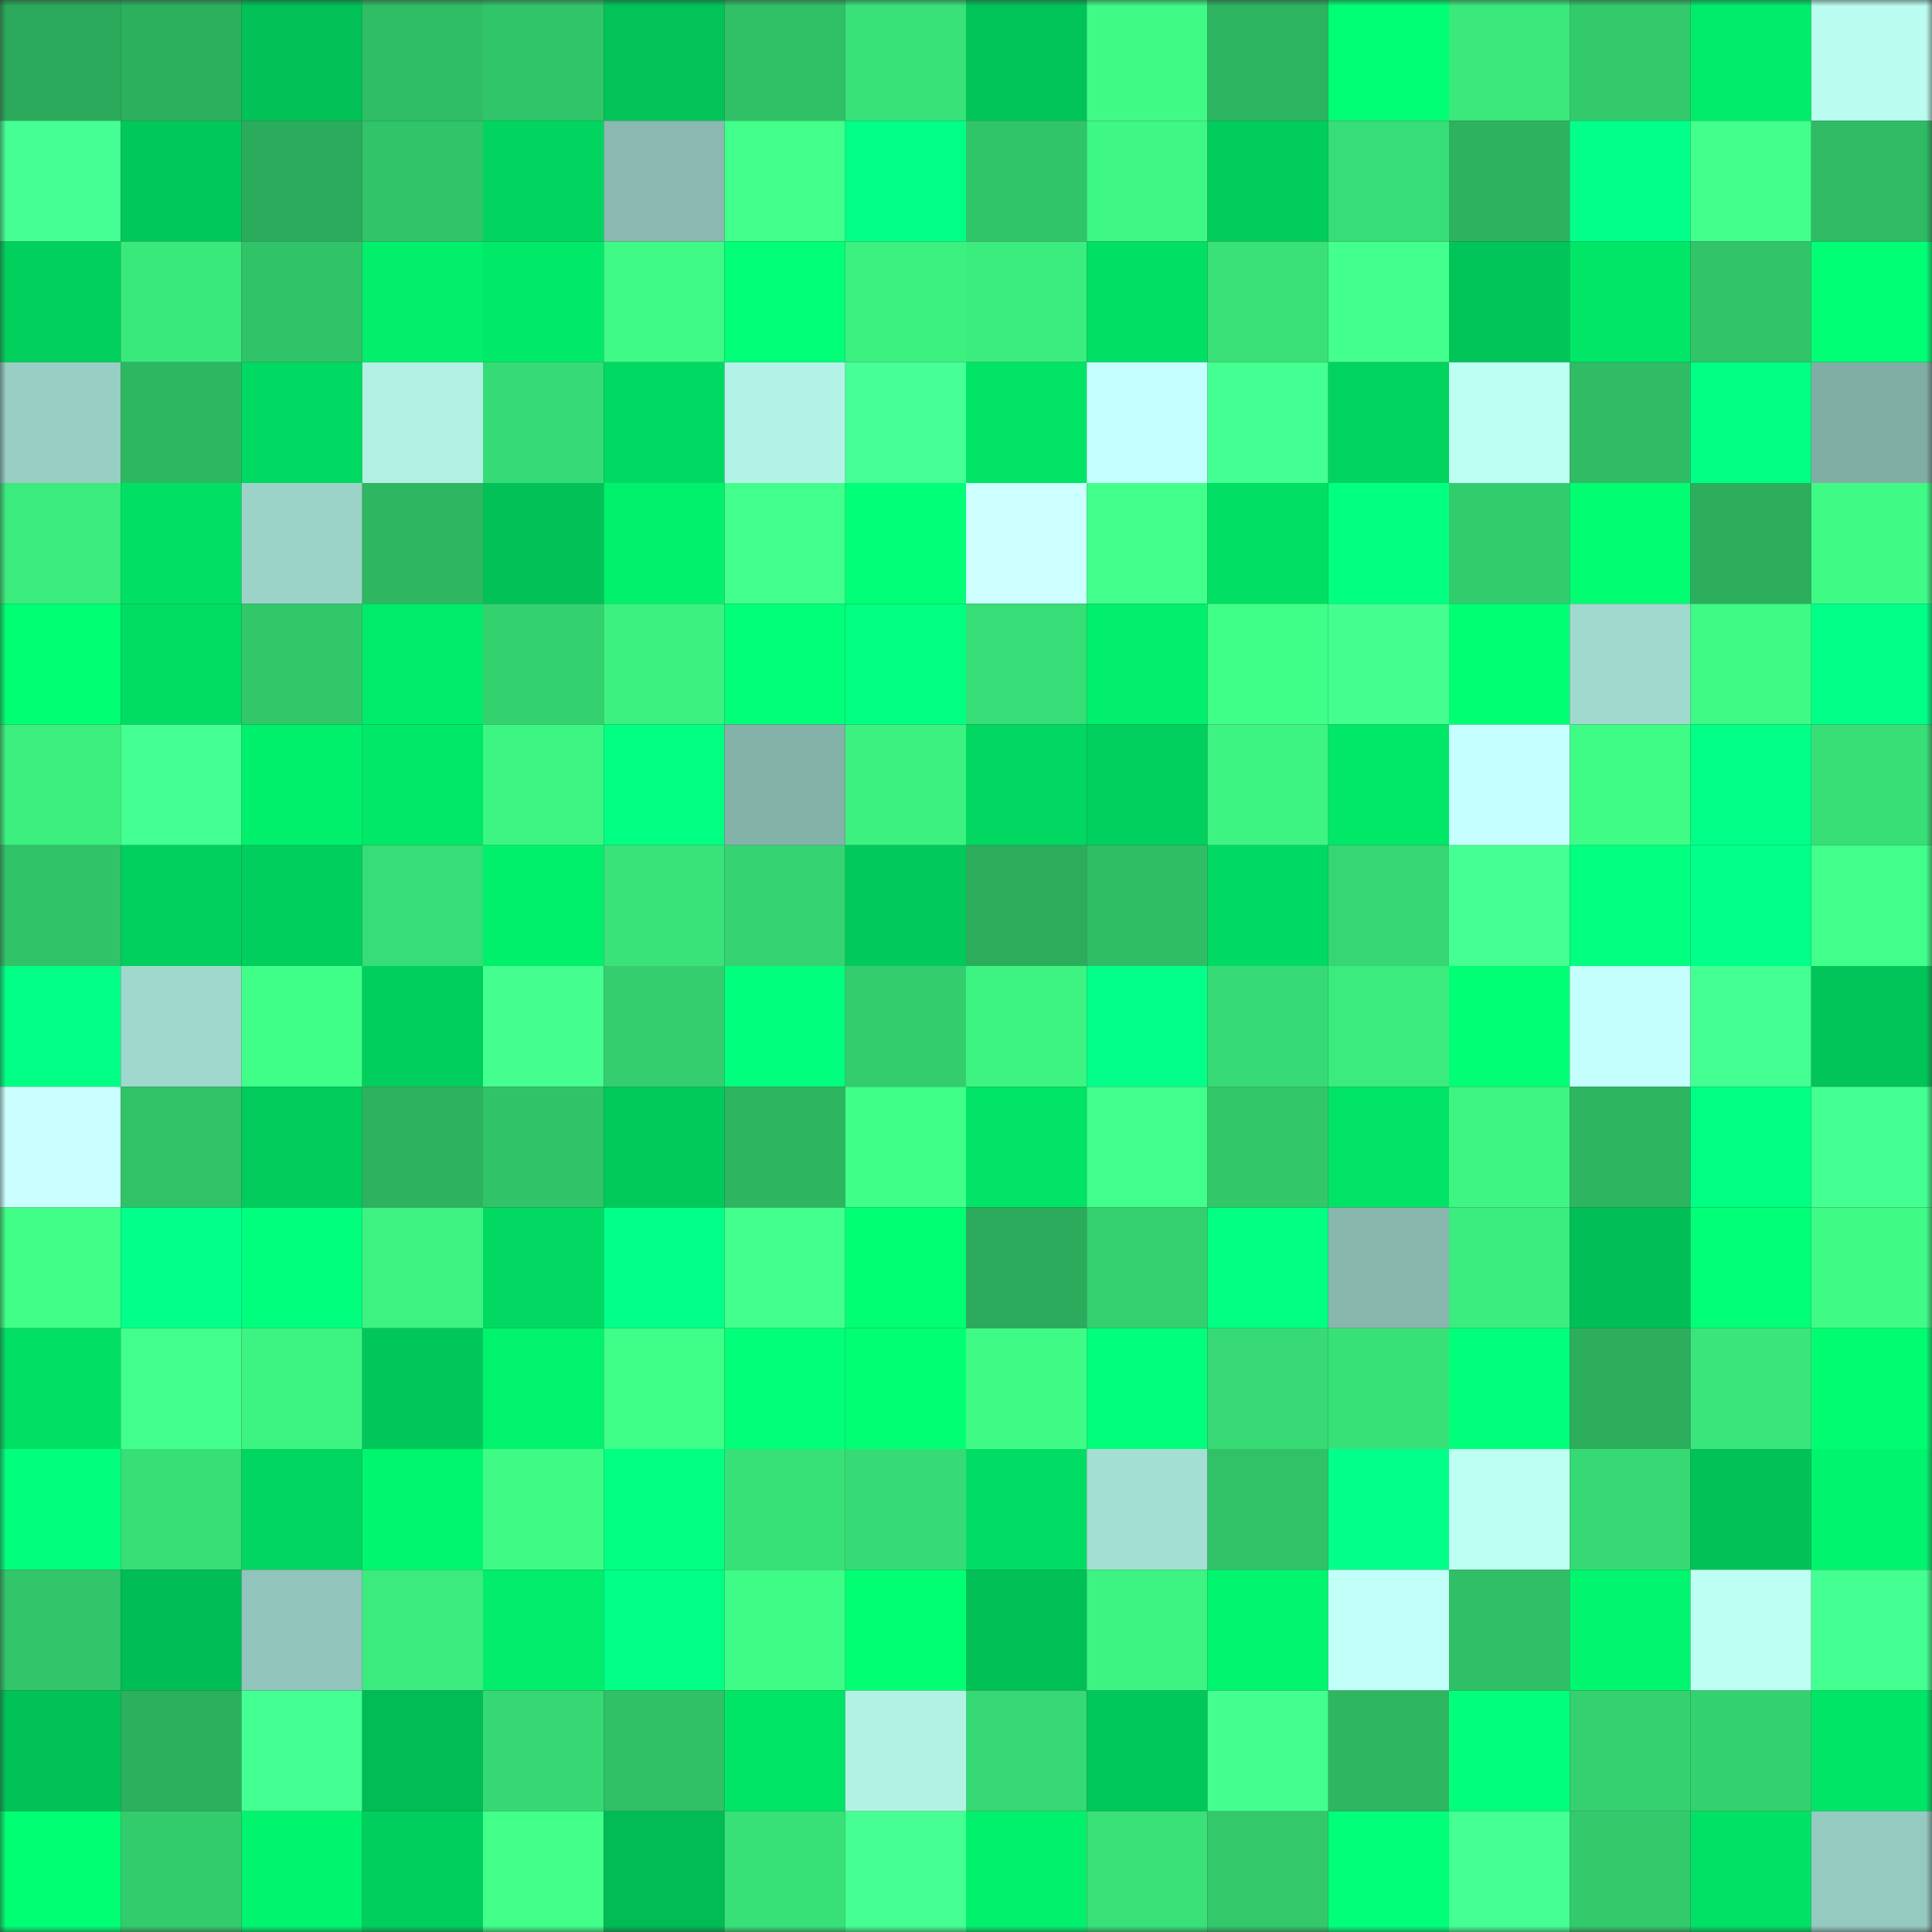 <svg viewBox="0 0 160 160" fill="none" role="img" xmlns="http://www.w3.org/2000/svg" width="240" height="240" name="lens%2Ckingluch.lens"><rect x="0" y="0" width="160" height="160" fill="#333333" stroke="none"/><mask id="1512625159" mask-type="alpha" maskUnits="userSpaceOnUse" x="0" y="0" width="160" height="160"><rect width="160" height="160" fill="#FFFFFF"></rect></mask><g mask="url(#1512625159)"><rect x="0" y="0" width="10" height="10" fill="#2baa5b"></rect><rect x="10" y="0" width="10" height="10" fill="#2cb05e"></rect><rect x="20" y="0" width="10" height="10" fill="#01c157"></rect><rect x="30" y="0" width="10" height="10" fill="#2fbd65"></rect><rect x="40" y="0" width="10" height="10" fill="#31c569"></rect><rect x="50" y="0" width="10" height="10" fill="#01c358"></rect><rect x="60" y="0" width="10" height="10" fill="#30c167"></rect><rect x="70" y="0" width="10" height="10" fill="#39e279"></rect><rect x="80" y="0" width="10" height="10" fill="#01c458"></rect><rect x="90" y="0" width="10" height="10" fill="#3ffa85"></rect><rect x="100" y="0" width="10" height="10" fill="#2db460"></rect><rect x="110" y="0" width="10" height="10" fill="#01ff76"></rect><rect x="120" y="0" width="10" height="10" fill="#3ae87b"></rect><rect x="130" y="0" width="10" height="10" fill="#33ca6c"></rect><rect x="140" y="0" width="10" height="10" fill="#01ec6a"></rect><rect x="150" y="0" width="10" height="10" fill="#bafcef"></rect><rect x="0" y="10" width="10" height="10" fill="#46ff94"></rect><rect x="10" y="10" width="10" height="10" fill="#01c85a"></rect><rect x="20" y="10" width="10" height="10" fill="#2bac5c"></rect><rect x="30" y="10" width="10" height="10" fill="#31c469"></rect><rect x="40" y="10" width="10" height="10" fill="#01d560"></rect><rect x="50" y="10" width="10" height="10" fill="#89b9b0"></rect><rect x="60" y="10" width="10" height="10" fill="#41ff8a"></rect><rect x="70" y="10" width="10" height="10" fill="#01ff88"></rect><rect x="80" y="10" width="10" height="10" fill="#31c569"></rect><rect x="90" y="10" width="10" height="10" fill="#3ef784"></rect><rect x="100" y="10" width="10" height="10" fill="#01cd5c"></rect><rect x="110" y="10" width="10" height="10" fill="#37dd76"></rect><rect x="120" y="10" width="10" height="10" fill="#2db25f"></rect><rect x="130" y="10" width="10" height="10" fill="#01ff8a"></rect><rect x="140" y="10" width="10" height="10" fill="#42ff8c"></rect><rect x="150" y="10" width="10" height="10" fill="#2fbb64"></rect><rect x="0" y="20" width="10" height="10" fill="#01d05d"></rect><rect x="10" y="20" width="10" height="10" fill="#3ae97c"></rect><rect x="20" y="20" width="10" height="10" fill="#31c368"></rect><rect x="30" y="20" width="10" height="10" fill="#01ef6b"></rect><rect x="40" y="20" width="10" height="10" fill="#01e969"></rect><rect x="50" y="20" width="10" height="10" fill="#3ef985"></rect><rect x="60" y="20" width="10" height="10" fill="#01ff78"></rect><rect x="70" y="20" width="10" height="10" fill="#3cf180"></rect><rect x="80" y="20" width="10" height="10" fill="#3bed7e"></rect><rect x="90" y="20" width="10" height="10" fill="#01e065"></rect><rect x="100" y="20" width="10" height="10" fill="#39e178"></rect><rect x="110" y="20" width="10" height="10" fill="#43ff8e"></rect><rect x="120" y="20" width="10" height="10" fill="#01c559"></rect><rect x="130" y="20" width="10" height="10" fill="#01e667"></rect><rect x="140" y="20" width="10" height="10" fill="#31c468"></rect><rect x="150" y="20" width="10" height="10" fill="#01ff75"></rect><rect x="0" y="30" width="10" height="10" fill="#98cec3"></rect><rect x="10" y="30" width="10" height="10" fill="#2eb761"></rect><rect x="20" y="30" width="10" height="10" fill="#01da62"></rect><rect x="30" y="30" width="10" height="10" fill="#b1f0e3"></rect><rect x="40" y="30" width="10" height="10" fill="#37db75"></rect><rect x="50" y="30" width="10" height="10" fill="#01da62"></rect><rect x="60" y="30" width="10" height="10" fill="#b3f3e7"></rect><rect x="70" y="30" width="10" height="10" fill="#47ff97"></rect><rect x="80" y="30" width="10" height="10" fill="#01e466"></rect><rect x="90" y="30" width="10" height="10" fill="#c6ffff"></rect><rect x="100" y="30" width="10" height="10" fill="#44ff91"></rect><rect x="110" y="30" width="10" height="10" fill="#01d35f"></rect><rect x="120" y="30" width="10" height="10" fill="#befff4"></rect><rect x="130" y="30" width="10" height="10" fill="#2fbc64"></rect><rect x="140" y="30" width="10" height="10" fill="#01ff84"></rect><rect x="150" y="30" width="10" height="10" fill="#80aea5"></rect><rect x="0" y="40" width="10" height="10" fill="#3beb7d"></rect><rect x="10" y="40" width="10" height="10" fill="#01e065"></rect><rect x="20" y="40" width="10" height="10" fill="#9bd3c8"></rect><rect x="30" y="40" width="10" height="10" fill="#2eb661"></rect><rect x="40" y="40" width="10" height="10" fill="#01c157"></rect><rect x="50" y="40" width="10" height="10" fill="#01f16d"></rect><rect x="60" y="40" width="10" height="10" fill="#42ff8d"></rect><rect x="70" y="40" width="10" height="10" fill="#01ff77"></rect><rect x="80" y="40" width="10" height="10" fill="#cdffff"></rect><rect x="90" y="40" width="10" height="10" fill="#42ff8b"></rect><rect x="100" y="40" width="10" height="10" fill="#01df64"></rect><rect x="110" y="40" width="10" height="10" fill="#01ff80"></rect><rect x="120" y="40" width="10" height="10" fill="#33cc6d"></rect><rect x="130" y="40" width="10" height="10" fill="#01fd72"></rect><rect x="140" y="40" width="10" height="10" fill="#2cae5d"></rect><rect x="150" y="40" width="10" height="10" fill="#3ffb86"></rect><rect x="0" y="50" width="10" height="10" fill="#01ff73"></rect><rect x="10" y="50" width="10" height="10" fill="#01dc63"></rect><rect x="20" y="50" width="10" height="10" fill="#32c86a"></rect><rect x="30" y="50" width="10" height="10" fill="#01eb6a"></rect><rect x="40" y="50" width="10" height="10" fill="#34d16f"></rect><rect x="50" y="50" width="10" height="10" fill="#3df181"></rect><rect x="60" y="50" width="10" height="10" fill="#01ff79"></rect><rect x="70" y="50" width="10" height="10" fill="#01ff81"></rect><rect x="80" y="50" width="10" height="10" fill="#37dd76"></rect><rect x="90" y="50" width="10" height="10" fill="#01ef6c"></rect><rect x="100" y="50" width="10" height="10" fill="#40ff89"></rect><rect x="110" y="50" width="10" height="10" fill="#44ff90"></rect><rect x="120" y="50" width="10" height="10" fill="#01ff73"></rect><rect x="130" y="50" width="10" height="10" fill="#a0d9ce"></rect><rect x="140" y="50" width="10" height="10" fill="#3ff985"></rect><rect x="150" y="50" width="10" height="10" fill="#01ff87"></rect><rect x="0" y="60" width="10" height="10" fill="#3cef7f"></rect><rect x="10" y="60" width="10" height="10" fill="#44ff91"></rect><rect x="20" y="60" width="10" height="10" fill="#01f06c"></rect><rect x="30" y="60" width="10" height="10" fill="#01e768"></rect><rect x="40" y="60" width="10" height="10" fill="#3df582"></rect><rect x="50" y="60" width="10" height="10" fill="#01ff82"></rect><rect x="60" y="60" width="10" height="10" fill="#83b2a9"></rect><rect x="70" y="60" width="10" height="10" fill="#3cf180"></rect><rect x="80" y="60" width="10" height="10" fill="#01d761"></rect><rect x="90" y="60" width="10" height="10" fill="#01d05e"></rect><rect x="100" y="60" width="10" height="10" fill="#3df482"></rect><rect x="110" y="60" width="10" height="10" fill="#01e768"></rect><rect x="120" y="60" width="10" height="10" fill="#c6ffff"></rect><rect x="130" y="60" width="10" height="10" fill="#3ffc86"></rect><rect x="140" y="60" width="10" height="10" fill="#01ff88"></rect><rect x="150" y="60" width="10" height="10" fill="#38df77"></rect><rect x="0" y="70" width="10" height="10" fill="#31c368"></rect><rect x="10" y="70" width="10" height="10" fill="#01d05e"></rect><rect x="20" y="70" width="10" height="10" fill="#01cf5d"></rect><rect x="30" y="70" width="10" height="10" fill="#37dd76"></rect><rect x="40" y="70" width="10" height="10" fill="#01f06c"></rect><rect x="50" y="70" width="10" height="10" fill="#39e379"></rect><rect x="60" y="70" width="10" height="10" fill="#35d471"></rect><rect x="70" y="70" width="10" height="10" fill="#01c95b"></rect><rect x="80" y="70" width="10" height="10" fill="#2cad5c"></rect><rect x="90" y="70" width="10" height="10" fill="#30be65"></rect><rect x="100" y="70" width="10" height="10" fill="#01da62"></rect><rect x="110" y="70" width="10" height="10" fill="#36d672"></rect><rect x="120" y="70" width="10" height="10" fill="#45ff93"></rect><rect x="130" y="70" width="10" height="10" fill="#01ff80"></rect><rect x="140" y="70" width="10" height="10" fill="#01ff89"></rect><rect x="150" y="70" width="10" height="10" fill="#41ff8a"></rect><rect x="0" y="80" width="10" height="10" fill="#01ff85"></rect><rect x="10" y="80" width="10" height="10" fill="#9fd8cc"></rect><rect x="20" y="80" width="10" height="10" fill="#40ff88"></rect><rect x="30" y="80" width="10" height="10" fill="#01cf5d"></rect><rect x="40" y="80" width="10" height="10" fill="#44ff8f"></rect><rect x="50" y="80" width="10" height="10" fill="#34ce6e"></rect><rect x="60" y="80" width="10" height="10" fill="#01ff7e"></rect><rect x="70" y="80" width="10" height="10" fill="#33cd6d"></rect><rect x="80" y="80" width="10" height="10" fill="#3df382"></rect><rect x="90" y="80" width="10" height="10" fill="#01ff8a"></rect><rect x="100" y="80" width="10" height="10" fill="#37db75"></rect><rect x="110" y="80" width="10" height="10" fill="#3beb7d"></rect><rect x="120" y="80" width="10" height="10" fill="#01ff75"></rect><rect x="130" y="80" width="10" height="10" fill="#c5fffd"></rect><rect x="140" y="80" width="10" height="10" fill="#44ff91"></rect><rect x="150" y="80" width="10" height="10" fill="#01c559"></rect><rect x="0" y="90" width="10" height="10" fill="#cbffff"></rect><rect x="10" y="90" width="10" height="10" fill="#31c167"></rect><rect x="20" y="90" width="10" height="10" fill="#01cb5b"></rect><rect x="30" y="90" width="10" height="10" fill="#2db25f"></rect><rect x="40" y="90" width="10" height="10" fill="#31c368"></rect><rect x="50" y="90" width="10" height="10" fill="#01ca5b"></rect><rect x="60" y="90" width="10" height="10" fill="#2db560"></rect><rect x="70" y="90" width="10" height="10" fill="#40ff88"></rect><rect x="80" y="90" width="10" height="10" fill="#01e366"></rect><rect x="90" y="90" width="10" height="10" fill="#42ff8d"></rect><rect x="100" y="90" width="10" height="10" fill="#32c86a"></rect><rect x="110" y="90" width="10" height="10" fill="#01e366"></rect><rect x="120" y="90" width="10" height="10" fill="#3ef583"></rect><rect x="130" y="90" width="10" height="10" fill="#2db560"></rect><rect x="140" y="90" width="10" height="10" fill="#01ff84"></rect><rect x="150" y="90" width="10" height="10" fill="#44ff91"></rect><rect x="0" y="100" width="10" height="10" fill="#40fe87"></rect><rect x="10" y="100" width="10" height="10" fill="#01ff8a"></rect><rect x="20" y="100" width="10" height="10" fill="#01ff7e"></rect><rect x="30" y="100" width="10" height="10" fill="#3df281"></rect><rect x="40" y="100" width="10" height="10" fill="#01d962"></rect><rect x="50" y="100" width="10" height="10" fill="#01ff89"></rect><rect x="60" y="100" width="10" height="10" fill="#42ff8d"></rect><rect x="70" y="100" width="10" height="10" fill="#01ff73"></rect><rect x="80" y="100" width="10" height="10" fill="#2bab5b"></rect><rect x="90" y="100" width="10" height="10" fill="#34d06f"></rect><rect x="100" y="100" width="10" height="10" fill="#01ff81"></rect><rect x="110" y="100" width="10" height="10" fill="#87b7ad"></rect><rect x="120" y="100" width="10" height="10" fill="#3bec7e"></rect><rect x="130" y="100" width="10" height="10" fill="#01bf56"></rect><rect x="140" y="100" width="10" height="10" fill="#01ff78"></rect><rect x="150" y="100" width="10" height="10" fill="#3ffb86"></rect><rect x="0" y="110" width="10" height="10" fill="#01e065"></rect><rect x="10" y="110" width="10" height="10" fill="#42ff8d"></rect><rect x="20" y="110" width="10" height="10" fill="#3df482"></rect><rect x="30" y="110" width="10" height="10" fill="#01c75a"></rect><rect x="40" y="110" width="10" height="10" fill="#01f26d"></rect><rect x="50" y="110" width="10" height="10" fill="#40ff88"></rect><rect x="60" y="110" width="10" height="10" fill="#01ff7a"></rect><rect x="70" y="110" width="10" height="10" fill="#01ff73"></rect><rect x="80" y="110" width="10" height="10" fill="#3ffb86"></rect><rect x="90" y="110" width="10" height="10" fill="#01ff7c"></rect><rect x="100" y="110" width="10" height="10" fill="#37da74"></rect><rect x="110" y="110" width="10" height="10" fill="#38e178"></rect><rect x="120" y="110" width="10" height="10" fill="#01ff7c"></rect><rect x="130" y="110" width="10" height="10" fill="#2cae5d"></rect><rect x="140" y="110" width="10" height="10" fill="#3ae67b"></rect><rect x="150" y="110" width="10" height="10" fill="#01fc71"></rect><rect x="0" y="120" width="10" height="10" fill="#01ff7d"></rect><rect x="10" y="120" width="10" height="10" fill="#38de76"></rect><rect x="20" y="120" width="10" height="10" fill="#01d660"></rect><rect x="30" y="120" width="10" height="10" fill="#01f66f"></rect><rect x="40" y="120" width="10" height="10" fill="#3ffb86"></rect><rect x="50" y="120" width="10" height="10" fill="#01ff82"></rect><rect x="60" y="120" width="10" height="10" fill="#38e178"></rect><rect x="70" y="120" width="10" height="10" fill="#37db75"></rect><rect x="80" y="120" width="10" height="10" fill="#01dd64"></rect><rect x="90" y="120" width="10" height="10" fill="#a4dfd3"></rect><rect x="100" y="120" width="10" height="10" fill="#31c268"></rect><rect x="110" y="120" width="10" height="10" fill="#01ff89"></rect><rect x="120" y="120" width="10" height="10" fill="#bdfff3"></rect><rect x="130" y="120" width="10" height="10" fill="#36d973"></rect><rect x="140" y="120" width="10" height="10" fill="#01c257"></rect><rect x="150" y="120" width="10" height="10" fill="#01f46e"></rect><rect x="0" y="130" width="10" height="10" fill="#32c569"></rect><rect x="10" y="130" width="10" height="10" fill="#01bd55"></rect><rect x="20" y="130" width="10" height="10" fill="#91c5bb"></rect><rect x="30" y="130" width="10" height="10" fill="#3beb7d"></rect><rect x="40" y="130" width="10" height="10" fill="#01ed6b"></rect><rect x="50" y="130" width="10" height="10" fill="#01ff85"></rect><rect x="60" y="130" width="10" height="10" fill="#3ffc86"></rect><rect x="70" y="130" width="10" height="10" fill="#01ff73"></rect><rect x="80" y="130" width="10" height="10" fill="#01c056"></rect><rect x="90" y="130" width="10" height="10" fill="#3df382"></rect><rect x="100" y="130" width="10" height="10" fill="#01f56e"></rect><rect x="110" y="130" width="10" height="10" fill="#c1fff8"></rect><rect x="120" y="130" width="10" height="10" fill="#30bf66"></rect><rect x="130" y="130" width="10" height="10" fill="#01f56e"></rect><rect x="140" y="130" width="10" height="10" fill="#bdfff3"></rect><rect x="150" y="130" width="10" height="10" fill="#44ff91"></rect><rect x="0" y="140" width="10" height="10" fill="#01c257"></rect><rect x="10" y="140" width="10" height="10" fill="#2cb05e"></rect><rect x="20" y="140" width="10" height="10" fill="#44ff91"></rect><rect x="30" y="140" width="10" height="10" fill="#01bc54"></rect><rect x="40" y="140" width="10" height="10" fill="#36d873"></rect><rect x="50" y="140" width="10" height="10" fill="#30c066"></rect><rect x="60" y="140" width="10" height="10" fill="#01e567"></rect><rect x="70" y="140" width="10" height="10" fill="#b2f2e5"></rect><rect x="80" y="140" width="10" height="10" fill="#37d974"></rect><rect x="90" y="140" width="10" height="10" fill="#01c85a"></rect><rect x="100" y="140" width="10" height="10" fill="#44ff90"></rect><rect x="110" y="140" width="10" height="10" fill="#2eb661"></rect><rect x="120" y="140" width="10" height="10" fill="#01ff7b"></rect><rect x="130" y="140" width="10" height="10" fill="#35d170"></rect><rect x="140" y="140" width="10" height="10" fill="#34d16f"></rect><rect x="150" y="140" width="10" height="10" fill="#01e567"></rect><rect x="0" y="150" width="10" height="10" fill="#01ff74"></rect><rect x="10" y="150" width="10" height="10" fill="#33cc6d"></rect><rect x="20" y="150" width="10" height="10" fill="#01f46e"></rect><rect x="30" y="150" width="10" height="10" fill="#01cf5d"></rect><rect x="40" y="150" width="10" height="10" fill="#41ff89"></rect><rect x="50" y="150" width="10" height="10" fill="#01bb54"></rect><rect x="60" y="150" width="10" height="10" fill="#38e178"></rect><rect x="70" y="150" width="10" height="10" fill="#45ff93"></rect><rect x="80" y="150" width="10" height="10" fill="#01f16d"></rect><rect x="90" y="150" width="10" height="10" fill="#39e178"></rect><rect x="100" y="150" width="10" height="10" fill="#33c96b"></rect><rect x="110" y="150" width="10" height="10" fill="#01ff79"></rect><rect x="120" y="150" width="10" height="10" fill="#46ff94"></rect><rect x="130" y="150" width="10" height="10" fill="#33ca6c"></rect><rect x="140" y="150" width="10" height="10" fill="#01e165"></rect><rect x="150" y="150" width="10" height="10" fill="#95cac0"></rect></g></svg>